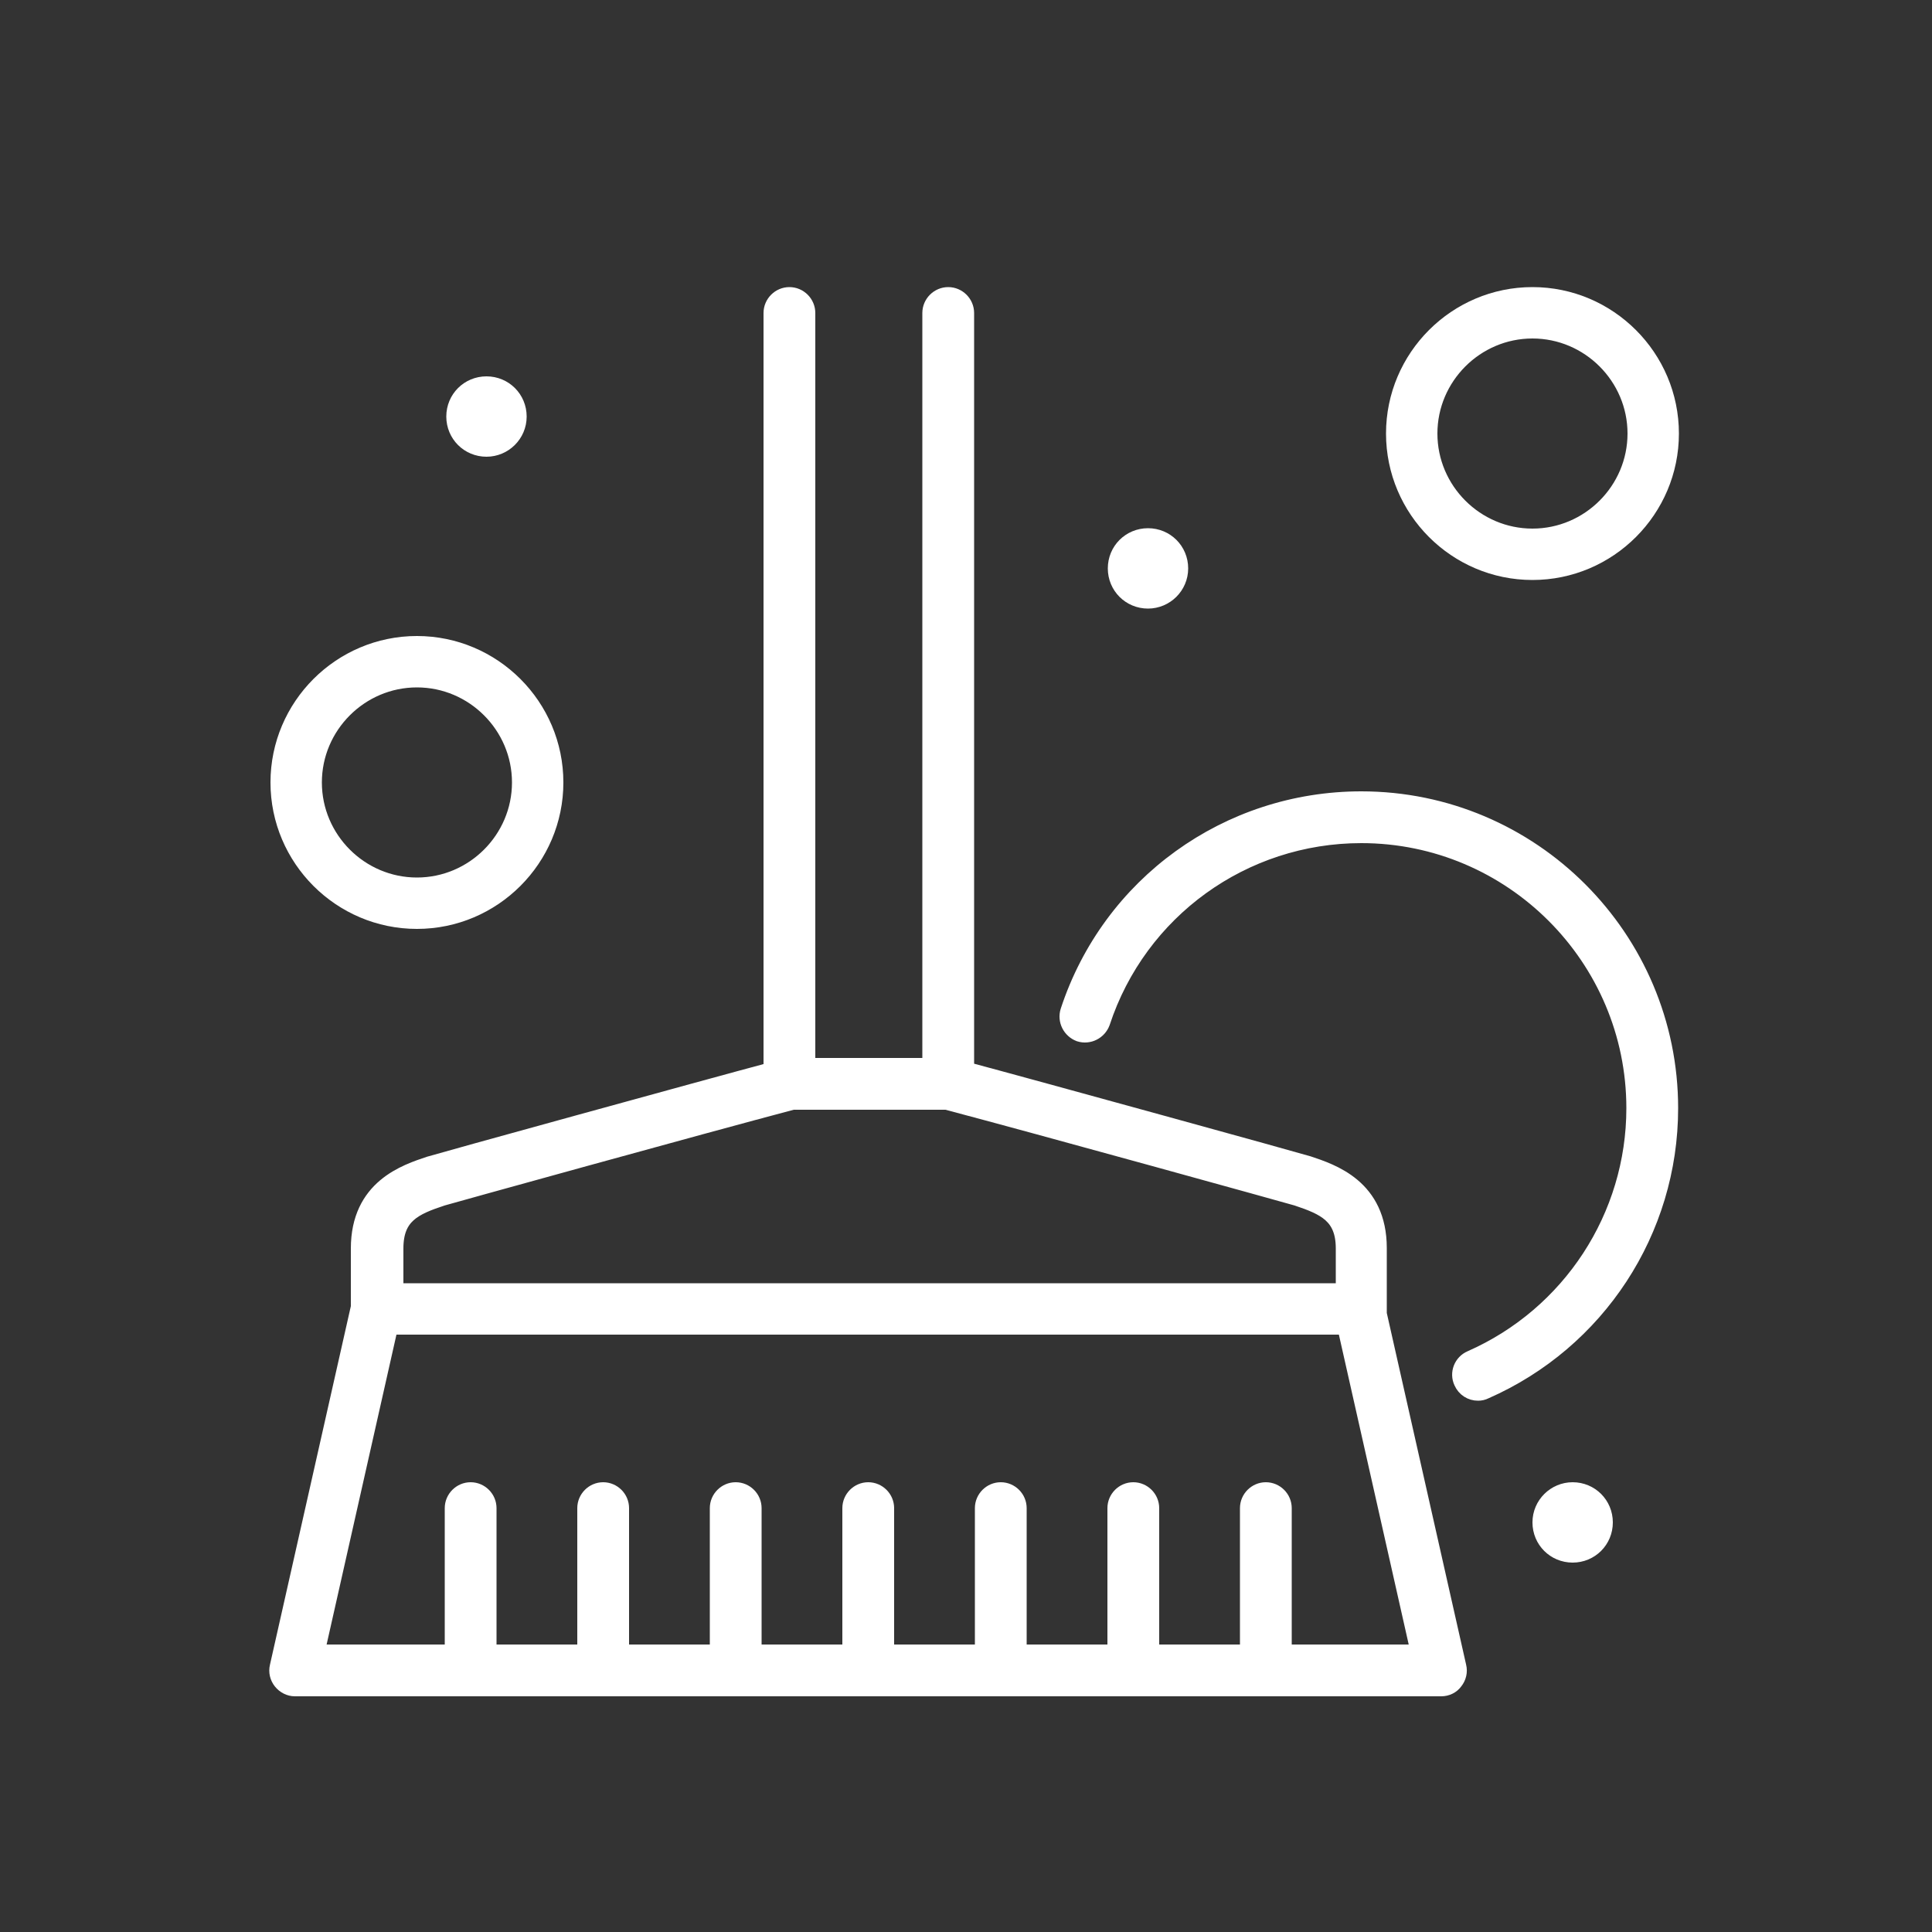 <?xml version="1.0" encoding="UTF-8"?> <svg xmlns="http://www.w3.org/2000/svg" id="Layer_1" viewBox="0 0 50 50"><rect x="0" y="0" width="50" height="50" fill="#333333" stroke="none"/><defs><style>.cls-1{fill:none;}.cls-2{fill:#fff;stroke:#fff;stroke-miterlimit:10;stroke-width:.5px;}</style></defs><path class="cls-2" d="M35.64,33.82v-1.52c0-1.55-1.18-1.93-1.81-2.14-.08-.03-7.22-2-8.87-2.44V8.1c0-.23-.19-.42-.42-.42s-.42.19-.42.42v19.53h-3.27V8.1c0-.23-.19-.42-.42-.42s-.42.19-.42.42v19.63c-1.65.44-8.79,2.41-8.87,2.44-.63.21-1.81.59-1.81,2.14v1.52l-2.1,9.31c-.03.12,0,.25.08.35.08.1.2.16.32.16h29.67c.13,0,.25-.06.32-.16.08-.1.11-.23.08-.35l-2.1-9.31ZM10.19,32.31c0-.88.51-1.11,1.24-1.35.09-.03,6.73-1.87,9.08-2.49h3.99c2.35.62,8.99,2.46,9.08,2.49.72.24,1.24.47,1.24,1.35v1.15H10.19v-1.15ZM33.18,42.81v-3.78c0-.23-.19-.42-.42-.42s-.42.19-.42.42v3.78h-2.59v-3.78c0-.23-.19-.42-.42-.42s-.42.19-.42.42v3.78h-2.59v-3.78c0-.23-.19-.42-.42-.42s-.42.19-.42.42v3.78h-2.59v-3.78c0-.23-.19-.42-.42-.42s-.42.19-.42.42v3.78h-2.59v-3.78c0-.23-.19-.42-.42-.42s-.42.19-.42.42v3.78h-2.59v-3.78c0-.23-.19-.42-.42-.42s-.42.19-.42.42v3.78h-2.59v-3.78c0-.23-.19-.42-.42-.42s-.42.19-.42.42v3.78h-3.62l1.92-8.52h24.79l1.92,8.52h-3.62Z"></path><path class="cls-2" d="M35.23,20.73c-3.44,0-6.47,2.19-7.54,5.45-.07.22.05.45.26.53.22.07.45-.05.53-.26.96-2.92,3.68-4.88,6.75-4.88,3.92,0,7.11,3.19,7.11,7.11,0,2.82-1.67,5.38-4.26,6.52-.21.09-.31.34-.21.55.07.16.22.25.38.25.06,0,.11-.01.17-.04,2.89-1.27,4.76-4.12,4.76-7.28,0-4.38-3.56-7.95-7.95-7.95Z"></path><path class="cls-2" d="M10.79,23.79c1.95,0,3.54-1.59,3.54-3.54s-1.59-3.54-3.54-3.54-3.54,1.59-3.54,3.54,1.59,3.54,3.54,3.54ZM10.79,17.54c1.49,0,2.71,1.22,2.71,2.71s-1.22,2.71-2.71,2.71-2.71-1.22-2.71-2.71,1.22-2.71,2.71-2.71Z"></path><path class="cls-2" d="M29.71,15.5c.43,0,.79-.35.79-.79s-.35-.79-.79-.79-.79.35-.79.79.35.79.79.79Z"></path><path class="cls-2" d="M40.7,38.61c-.43,0-.79.35-.79.79s.35.79.79.79.79-.35.79-.79-.35-.79-.79-.79Z"></path><path class="cls-2" d="M12.59,11.57c.43,0,.79-.35.79-.79s-.35-.79-.79-.79-.79.35-.79.79.35.79.79.79Z"></path><path class="cls-2" d="M39.66,14.76c1.95,0,3.54-1.59,3.54-3.54s-1.59-3.54-3.54-3.54-3.54,1.59-3.54,3.54,1.59,3.54,3.54,3.54ZM39.66,8.51c1.49,0,2.71,1.22,2.71,2.71s-1.22,2.71-2.71,2.71-2.71-1.22-2.71-2.71,1.22-2.71,2.71-2.71Z"></path><rect class="cls-1" x="-.15" y=".18" width="50" height="50"></rect></svg> 